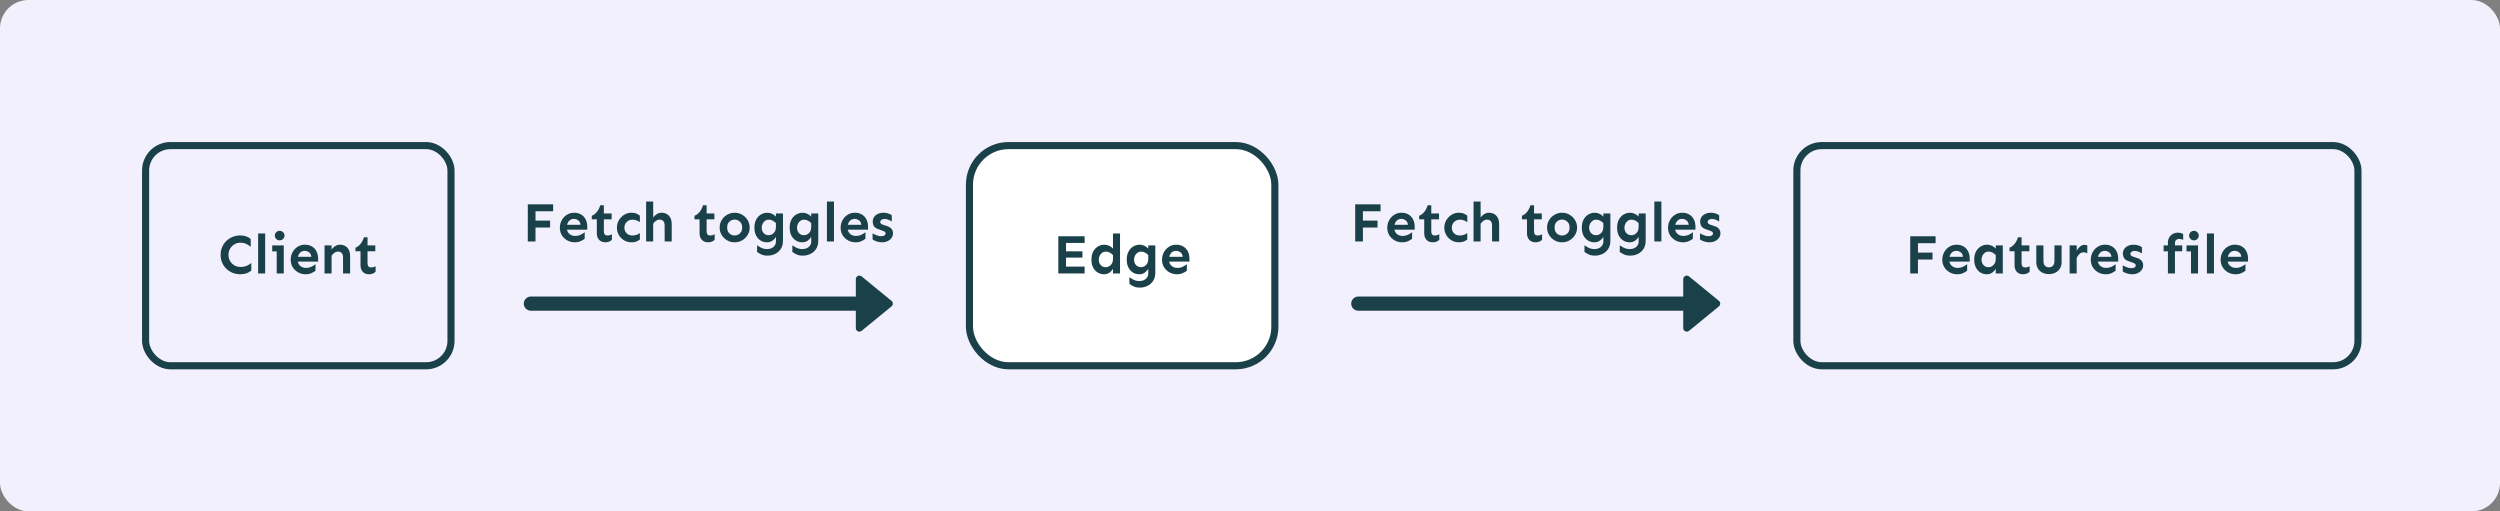 <svg xmlns="http://www.w3.org/2000/svg" width="704" height="144" fill="none" viewBox="0 0 704 144">
    <rect x="0" y="0" width="704" height="144" fill="#808080" stroke="none"/>
    <rect width="704" height="144" fill="#F1F0FC" rx="8" />
    <path fill="#1A4049"
        d="M544.203 71.125v1.953h-4.109V77h-2.172V66.531h7.14v1.953h-4.968v2.641h4.109Zm6.75-2.219c.771 0 1.432.167 1.985.5.562.333.989.797 1.281 1.391.302.583.453 1.26.453 2.031v.844h-5.719c.104.531.365.958.781 1.281.417.323.927.484 1.532.484.573 0 1.093-.115 1.562-.344.469-.229.844-.464 1.125-.703l-.015 1.844c-.25.219-.626.443-1.126.672-.489.219-1.031.328-1.624.328-.782 0-1.495-.177-2.141-.531-.636-.354-1.146-.839-1.531-1.453-.375-.615-.563-1.318-.563-2.109 0-.771.172-1.474.516-2.109.343-.635.817-1.146 1.422-1.531.604-.396 1.291-.594 2.062-.594Zm-.047 1.734c-.489 0-.901.151-1.234.453-.333.302-.563.708-.688 1.219h3.782c-.042-.562-.25-.979-.625-1.25-.375-.281-.787-.422-1.235-.422Zm8.703-1.734c.427 0 .86.099 1.297.297.438.198.802.464 1.094.797v-.891h1.984V77H562v-1.328c-.229.427-.562.797-1 1.109-.438.302-.948.453-1.531.453-.636 0-1.224-.162-1.766-.484-.531-.323-.958-.792-1.281-1.406-.323-.615-.484-1.359-.484-2.234s.161-1.625.484-2.25c.333-.625.776-1.104 1.328-1.438.562-.344 1.182-.516 1.859-.516Zm.407 1.938c-.417 0-.776.109-1.078.328-.292.208-.521.484-.688.828-.167.344-.25.714-.25 1.109 0 .594.177 1.099.531 1.516.365.417.844.625 1.438.625.354 0 .682-.094.984-.281.313-.188.563-.448.75-.781.198-.344.297-.755.297-1.234v-1.125c-.281-.302-.589-.542-.922-.719-.323-.177-.677-.266-1.062-.266Zm9.265-4.031v2.297h2.188v1.656h-2.188v3.406c0 .354.078.635.235.844.166.198.411.297.734.297.281 0 .521-.031.719-.094.208-.063.401-.151.578-.266v1.578c-.198.198-.448.365-.75.5-.292.136-.662.203-1.109.203-.709 0-1.287-.224-1.735-.672-.437-.458-.656-1.083-.656-1.875v-3.922h-1.422V69.75c.5-.177.958-.51 1.375-1 .427-.49.766-1.135 1.016-1.938h1.015Zm11.266 2.297v4.703c0 .698-.156 1.302-.469 1.812-.312.5-.739.885-1.281 1.156-.531.271-1.136.406-1.813.406-.687 0-1.302-.135-1.843-.406-.532-.271-.953-.656-1.266-1.156-.302-.51-.453-1.115-.453-1.812v-4.703h2l.016 4.344c0 .615.14 1.073.421 1.375.282.302.657.453 1.125.453.459 0 .828-.151 1.11-.453.291-.302.437-.76.437-1.375v-4.344h2.016Zm7.234 2.219c-.333-.188-.682-.281-1.047-.281-.458 0-.838.151-1.14.453-.302.292-.568.656-.797 1.094V77h-1.985v-7.891h1.985v1.484c.271-.469.588-.859.953-1.172.375-.312.797-.469 1.266-.469.281 0 .536.047.765.141v2.234Zm4.985-2.422c.77 0 1.432.167 1.984.5.562.333.99.797 1.281 1.391.302.583.453 1.26.453 2.031v.844h-5.718c.104.531.364.958.781 1.281.417.323.927.484 1.531.484.573 0 1.094-.115 1.563-.344.468-.229.843-.464 1.125-.703l-.016 1.844c-.25.219-.625.443-1.125.672-.49.219-1.031.328-1.625.328-.781 0-1.495-.177-2.141-.531-.635-.354-1.145-.839-1.531-1.453-.375-.615-.562-1.318-.562-2.109 0-.771.172-1.474.515-2.109.344-.635.818-1.146 1.422-1.531.604-.396 1.292-.594 2.063-.594Zm-.047 1.734c-.49 0-.901.151-1.235.453-.333.302-.562.708-.687 1.219h3.781c-.042-.562-.25-.979-.625-1.25-.375-.281-.786-.422-1.234-.422Zm8.125-1.734c.489 0 .942.073 1.359.219.417.146.74.312.969.5v1.75c-.25-.167-.557-.328-.922-.484-.354-.156-.724-.234-1.109-.234-.375 0-.672.083-.891.25-.219.167-.328.365-.328.594 0 .167.062.323.187.469.125.135.365.255.719.359l.891.297c1.198.354 1.797 1.047 1.797 2.078 0 .49-.141.927-.422 1.312-.271.375-.641.672-1.11.891-.458.219-.968.328-1.531.328-.531 0-1.047-.083-1.547-.25-.5-.167-.88-.349-1.14-.547v-1.734c.198.135.437.266.718.391.282.125.573.229.875.312.302.073.579.109.829.109.395 0 .697-.068.906-.203.218-.146.328-.349.328-.609 0-.198-.089-.354-.266-.469-.177-.115-.437-.229-.781-.344l-.969-.344c-.604-.198-1.021-.479-1.25-.844-.229-.365-.344-.797-.344-1.297 0-.5.126-.932.376-1.297.26-.375.619-.667 1.078-.875.458-.219.984-.328 1.578-.328Zm13.672.203v1.656h-2.047V77h-1.985v-6.234h-1.203v-1.656h1.203v-.703c0-.604.125-1.12.375-1.547.261-.438.599-.771 1.016-1 .417-.229.875-.344 1.375-.344.333 0 .625.036.875.109.25.073.469.172.656.297v1.656c-.343-.208-.739-.307-1.187-.297-.313.011-.578.115-.797.313-.219.187-.328.5-.328.937v.578h2.047ZM617.812 65c.376 0 .698.135.969.406.271.261.407.573.407.938 0 .354-.136.667-.407.937-.271.271-.593.406-.969.406-.374 0-.697-.135-.968-.406-.261-.271-.391-.583-.391-.937 0-.365.13-.677.391-.938.271-.271.594-.406.968-.406Zm1.157 4.109V77h-1.985v-6.203h-1.265v-1.688h3.25Zm4.484-3.359V77h-1.984V65.75h1.984Zm5.875 3.156c.771 0 1.432.167 1.984.5.563.333.99.797 1.282 1.391.302.583.453 1.26.453 2.031v.844h-5.719c.104.531.365.958.781 1.281.417.323.927.484 1.532.484.573 0 1.093-.115 1.562-.344.469-.229.844-.464 1.125-.703l-.016 1.844c-.25.219-.624.443-1.124.672-.49.219-1.032.328-1.626.328-.781 0-1.494-.177-2.14-.531-.636-.354-1.146-.839-1.531-1.453-.375-.615-.563-1.318-.563-2.109 0-.771.172-1.474.516-2.109.344-.635.817-1.146 1.422-1.531.604-.396 1.291-.594 2.062-.594Zm-.047 1.734c-.489 0-.901.151-1.234.453-.333.302-.563.708-.688 1.219h3.782c-.042-.562-.25-.979-.625-1.25-.375-.281-.787-.422-1.235-.422Z" />
    <rect width="158" height="62" x="506" y="41" stroke="#1A4049" stroke-width="2" rx="7" />
    <path fill="#1A4049"
        d="M387.906 62.125v1.953h-4.109V68h-2.172V57.531h7.141v1.953h-4.969v2.641h4.109Zm6.75-2.219c.771 0 1.433.167 1.985.5.562.333.989.797 1.281 1.391.302.583.453 1.26.453 2.031v.844h-5.719c.104.531.365.958.782 1.281.416.323.927.484 1.531.484.573 0 1.093-.115 1.562-.344.469-.229.844-.464 1.125-.703l-.015 1.844c-.25.219-.625.443-1.125.672-.49.219-1.032.328-1.625.328-.782 0-1.495-.177-2.141-.531-.635-.354-1.146-.839-1.531-1.453-.375-.615-.563-1.318-.563-2.109 0-.771.172-1.474.516-2.109.344-.635.818-1.146 1.422-1.531.604-.396 1.291-.594 2.062-.594Zm-.047 1.734c-.489 0-.901.151-1.234.453-.333.302-.563.708-.687 1.219h3.781c-.042-.562-.25-.979-.625-1.25-.375-.281-.787-.422-1.235-.422Zm8.438-3.828v2.297h2.187v1.656h-2.187v3.406c0 .354.078.635.234.844.167.198.412.297.735.297.281 0 .52-.031.718-.094.209-.063.401-.151.578-.266v1.578c-.197.198-.447.365-.75.5-.291.136-.661.203-1.109.203-.708 0-1.286-.224-1.734-.672-.438-.458-.657-1.083-.657-1.875v-3.922h-1.421V60.75c.5-.177.958-.51 1.375-1 .427-.49.765-1.135 1.015-1.938h1.016Zm7.812 2.094c.584 0 1.063.094 1.438.281s.672.37.891.547v1.828c-.271-.198-.579-.365-.922-.5-.334-.135-.745-.203-1.235-.203-.396 0-.765.099-1.109.297-.333.198-.599.464-.797.797-.198.333-.297.714-.297 1.141 0 .646.208 1.177.625 1.594.417.417.943.625 1.578.625.49 0 .901-.062 1.235-.188.343-.135.651-.302.922-.5v1.812c-.219.188-.516.37-.891.547-.375.167-.854.25-1.438.25-.802 0-1.515-.188-2.14-.562-.615-.385-1.104-.891-1.469-1.516-.354-.635-.531-1.323-.531-2.062 0-.552.099-1.078.297-1.578.208-.5.5-.943.875-1.328.375-.396.812-.708 1.312-.938.511-.229 1.063-.344 1.656-.344Zm8.469 0c.802 0 1.474.271 2.016.813.541.542.812 1.354.812 2.437V68h-1.984l-.016-4.578c0-.531-.13-.927-.39-1.188-.25-.26-.599-.391-1.047-.391-.354 0-.688.115-1 .344-.302.229-.563.5-.781.812v5h-1.985V56.75h1.985v4.484c.239-.323.562-.625.968-.906.417-.281.891-.422 1.422-.422Zm12.656-2.094v2.297h2.188v1.656h-2.188v3.406c0 .354.078.635.235.844.166.198.411.297.734.297.281 0 .521-.031.719-.094.208-.063.401-.151.578-.266v1.578c-.198.198-.448.365-.75.5-.292.136-.661.203-1.109.203-.709 0-1.287-.224-1.735-.672-.437-.458-.656-1.083-.656-1.875v-3.922h-1.422V60.75c.5-.177.958-.51 1.375-1 .427-.49.766-1.135 1.016-1.938h1.015Zm7.891 2.094c.771 0 1.474.188 2.109.563.636.364 1.146.865 1.532 1.5.395.625.593 1.328.593 2.109 0 .781-.198 1.484-.593 2.109-.386.625-.896 1.125-1.532 1.5-.635.365-1.338.547-2.109.547-.76 0-1.464-.182-2.109-.547-.636-.375-1.146-.875-1.532-1.5-.385-.625-.578-1.328-.578-2.109 0-.781.193-1.484.578-2.109.386-.635.896-1.135 1.532-1.5.645-.375 1.349-.563 2.109-.563Zm0 1.922c-.375 0-.724.089-1.047.266-.323.177-.583.432-.781.766-.188.333-.281.74-.281 1.219 0 .479.093.885.281 1.219.198.333.458.589.781.766.323.167.672.25 1.047.25.375 0 .724-.083 1.047-.25.323-.177.583-.432.781-.766.198-.333.297-.74.297-1.219 0-.479-.099-.885-.297-1.219-.198-.333-.458-.589-.781-.766-.323-.177-.672-.266-1.047-.266Zm9.234-1.922c.427 0 .86.099 1.297.297.438.198.802.464 1.094.797v-.891h1.984v7.688c0 .896-.198 1.651-.593 2.266-.396.625-.922 1.099-1.579 1.422-.656.333-1.374.5-2.156.5-.698 0-1.271-.104-1.718-.312-.448-.208-.865-.448-1.25-.719v-1.875c.239.146.489.302.75.469.27.167.572.307.906.422.344.115.739.172 1.187.172.469 0 .891-.088 1.266-.266s.667-.427.875-.75c.219-.312.328-.672.328-1.078v-1.375c-.229.427-.562.797-1 1.109-.438.302-.948.453-1.531.453-.636 0-1.224-.162-1.766-.484-.531-.323-.958-.792-1.281-1.406-.323-.615-.484-1.359-.484-2.234s.161-1.625.484-2.25c.333-.625.776-1.104 1.328-1.438.562-.344 1.182-.516 1.859-.516Zm.407 1.953c-.417 0-.776.109-1.078.328-.292.208-.521.484-.688.828-.167.333-.25.698-.25 1.094 0 .594.177 1.099.531 1.516.365.406.844.609 1.438.609.354 0 .682-.089.984-.266.313-.188.563-.448.75-.781.198-.344.297-.755.297-1.234v-1.125c-.281-.302-.589-.536-.922-.703-.323-.177-.677-.266-1.062-.266Zm9.531-1.953c.427 0 .859.099 1.297.297.437.198.802.464 1.094.797v-.891h1.984v7.688c0 .896-.198 1.651-.594 2.266-.396.625-.922 1.099-1.578 1.422-.656.333-1.375.5-2.156.5-.698 0-1.271-.104-1.719-.312-.448-.208-.865-.448-1.25-.719v-1.875c.24.146.49.302.75.469.271.167.573.307.906.422.344.115.74.172 1.188.172.469 0 .89-.088 1.265-.266.375-.177.667-.427.875-.75.219-.312.329-.672.329-1.078v-1.375c-.23.427-.563.797-1 1.109-.438.302-.948.453-1.532.453-.635 0-1.224-.162-1.765-.484-.532-.323-.959-.792-1.282-1.406-.323-.615-.484-1.359-.484-2.234s.161-1.625.484-2.25c.334-.625.776-1.104 1.329-1.438.562-.344 1.182-.516 1.859-.516Zm.406 1.953c-.417 0-.776.109-1.078.328-.292.208-.521.484-.687.828-.167.333-.25.698-.25 1.094 0 .594.177 1.099.531 1.516.364.406.843.609 1.437.609.354 0 .683-.089.985-.266.312-.188.562-.448.75-.781.198-.344.297-.755.297-1.234v-1.125c-.282-.302-.589-.536-.922-.703-.323-.177-.677-.266-1.063-.266Zm8.391-5.109V68h-1.985V56.75h1.985Zm5.875 3.156c.771 0 1.432.167 1.984.5.563.333.99.797 1.281 1.391.302.583.454 1.26.454 2.031v.844h-5.719c.104.531.364.958.781 1.281.417.323.927.484 1.531.484.573 0 1.094-.115 1.563-.344.468-.229.844-.464 1.125-.703l-.016 1.844c-.25.219-.625.443-1.125.672-.489.219-1.031.328-1.625.328-.781 0-1.495-.177-2.141-.531-.635-.354-1.145-.839-1.531-1.453-.375-.615-.562-1.318-.562-2.109 0-.771.172-1.474.515-2.109.344-.635.818-1.146 1.422-1.531.604-.396 1.292-.594 2.063-.594Zm-.047 1.734c-.49 0-.901.151-1.234.453-.334.302-.563.708-.688 1.219h3.781c-.041-.562-.25-.979-.625-1.25-.375-.281-.786-.422-1.234-.422Zm8.125-1.734c.489 0 .943.073 1.359.219.417.146.74.312.969.5v1.75c-.25-.167-.557-.328-.922-.484-.354-.156-.724-.234-1.109-.234-.375 0-.672.083-.891.25-.219.167-.328.365-.328.594 0 .167.063.323.187.469.126.135.365.255.719.359l.891.297c1.198.354 1.797 1.047 1.797 2.078 0 .49-.141.927-.422 1.312-.271.375-.641.672-1.109.891-.459.219-.969.328-1.532.328-.531 0-1.047-.083-1.547-.25-.5-.167-.88-.349-1.14-.547v-1.734c.198.135.437.266.719.391.281.125.572.229.874.312.303.073.579.109.829.109.395 0 .698-.068.906-.203.219-.146.328-.349.328-.609 0-.198-.089-.354-.266-.469-.177-.115-.437-.229-.781-.344l-.969-.344c-.604-.198-1.02-.479-1.25-.844-.229-.365-.343-.797-.343-1.297 0-.5.125-.932.375-1.297.26-.375.619-.667 1.078-.875.458-.219.984-.328 1.578-.328Zm-6.164 33.258 8.421-6.89c.489-.4.489-1.148 0-1.548l-8.421-6.89c-.653-.534-1.633-.07-1.633.774v13.78c0 .844.98 1.308 1.633.774Z" />
    <path stroke="#1A4049" stroke-linecap="round" stroke-width="4" d="M382.5 85.5h94" />
    <rect width="86" height="62" x="273" y="41" fill="#fff" rx="11" />
    <path fill="#1A4049"
        d="M304.82 70.781v1.766h-4.625v2.531h5.235V77h-7.407V66.531h7.407v1.875h-5.235v2.375h4.625Zm10.578-5.031V77h-1.984v-1.328c-.229.427-.562.797-1 1.109-.437.302-.948.453-1.531.453-.636 0-1.224-.162-1.766-.484-.531-.323-.958-.792-1.281-1.406-.323-.615-.484-1.359-.484-2.234s.161-1.625.484-2.25c.333-.625.776-1.104 1.328-1.438.563-.344 1.182-.516 1.859-.516.428 0 .86.099 1.297.297.438.198.802.464 1.094.797v-4.25h1.984Zm-3.968 5.109c-.417 0-.776.109-1.078.328-.292.208-.521.484-.688.828-.167.333-.25.698-.25 1.094 0 .594.177 1.099.531 1.516.365.417.844.625 1.438.625.354 0 .682-.094.984-.281.313-.188.563-.448.75-.781.198-.344.297-.755.297-1.234v-1.125c-.281-.302-.588-.536-.922-.703-.323-.177-.677-.266-1.062-.266Zm9.531-1.953c.427 0 .859.099 1.297.297.437.198.802.464 1.094.797v-.891h1.984v7.688c0 .896-.198 1.651-.594 2.266-.396.625-.922 1.099-1.578 1.422-.656.333-1.375.5-2.156.5-.698 0-1.271-.104-1.719-.312-.448-.208-.865-.448-1.25-.719v-1.875c.24.146.49.302.75.469.271.167.573.307.906.422.344.115.74.172 1.188.172.469 0 .89-.088 1.265-.266.375-.177.667-.427.875-.75.219-.312.329-.672.329-1.078v-1.375c-.23.427-.563.797-1 1.109-.438.302-.948.453-1.532.453-.635 0-1.224-.162-1.765-.484-.532-.323-.959-.792-1.282-1.406-.322-.615-.484-1.359-.484-2.234s.162-1.625.484-2.25c.334-.625.776-1.104 1.329-1.438.562-.344 1.182-.516 1.859-.516Zm.406 1.953c-.416 0-.776.109-1.078.328-.292.208-.521.484-.687.828-.167.333-.25.698-.25 1.094 0 .594.177 1.099.531 1.516.364.406.844.609 1.437.609.354 0 .683-.089.985-.266.312-.188.562-.448.75-.781.198-.344.297-.755.297-1.234v-1.125c-.282-.302-.589-.536-.922-.703-.323-.177-.677-.266-1.063-.266Zm9.86-1.953c.77 0 1.432.167 1.984.5.562.333.99.797 1.281 1.391.302.583.453 1.26.453 2.031v.844h-5.718c.104.531.364.958.781 1.281.416.323.927.484 1.531.484.573 0 1.094-.115 1.563-.344.468-.229.843-.464 1.125-.703l-.016 1.844c-.25.219-.625.443-1.125.672-.49.219-1.031.328-1.625.328-.781 0-1.495-.177-2.141-.531-.635-.354-1.146-.839-1.531-1.453-.375-.615-.562-1.318-.562-2.109 0-.771.171-1.474.515-2.109.344-.635.818-1.146 1.422-1.531.604-.396 1.292-.594 2.063-.594Zm-.047 1.734c-.49 0-.901.151-1.235.453-.333.302-.562.708-.687 1.219h3.781c-.042-.562-.25-.979-.625-1.25-.375-.281-.786-.422-1.234-.422Z" />
    <rect width="86" height="62" x="273" y="41" stroke="#1A4049" stroke-width="2" rx="11" />
    <path fill="#1A4049"
        d="M154.906 62.125v1.953h-4.109V68h-2.172V57.531h7.141v1.953h-4.969v2.641h4.109Zm6.75-2.219c.771 0 1.433.167 1.985.5.562.333.989.797 1.281 1.391.302.583.453 1.26.453 2.031v.844h-5.719c.104.531.365.958.782 1.281.416.323.927.484 1.531.484.573 0 1.093-.115 1.562-.344.469-.229.844-.464 1.125-.703l-.015 1.844c-.25.219-.625.443-1.125.672-.49.219-1.032.328-1.625.328-.782 0-1.495-.177-2.141-.531-.635-.354-1.146-.839-1.531-1.453-.375-.615-.563-1.318-.563-2.109 0-.771.172-1.474.516-2.109.344-.635.818-1.146 1.422-1.531.604-.396 1.291-.594 2.062-.594Zm-.047 1.734c-.489 0-.901.151-1.234.453-.333.302-.563.708-.687 1.219h3.781c-.042-.562-.25-.979-.625-1.25-.375-.281-.787-.422-1.235-.422Zm8.438-3.828v2.297h2.187v1.656h-2.187v3.406c0 .354.078.635.234.844.167.198.412.297.735.297.281 0 .52-.031.718-.094.209-.063.401-.151.578-.266v1.578c-.197.198-.447.365-.75.5-.291.136-.661.203-1.109.203-.708 0-1.286-.224-1.734-.672-.438-.458-.657-1.083-.657-1.875v-3.922h-1.421V60.75c.5-.177.958-.51 1.375-1 .427-.49.765-1.135 1.015-1.938h1.016Zm7.812 2.094c.584 0 1.063.094 1.438.281s.672.37.891.547v1.828c-.271-.198-.579-.365-.922-.5-.334-.135-.745-.203-1.235-.203-.396 0-.765.099-1.109.297-.333.198-.599.464-.797.797-.198.333-.297.714-.297 1.141 0 .646.208 1.177.625 1.594.417.417.943.625 1.578.625.49 0 .901-.062 1.235-.188.343-.135.651-.302.922-.5v1.812c-.219.188-.516.37-.891.547-.375.167-.854.25-1.438.25-.802 0-1.515-.188-2.14-.562-.615-.385-1.104-.891-1.469-1.516-.354-.635-.531-1.323-.531-2.062 0-.552.099-1.078.297-1.578.208-.5.5-.943.875-1.328.375-.396.812-.708 1.312-.938.511-.229 1.063-.344 1.656-.344Zm8.469 0c.802 0 1.474.271 2.016.813.541.542.812 1.354.812 2.437V68h-1.984l-.016-4.578c0-.531-.13-.927-.39-1.188-.25-.26-.599-.391-1.047-.391-.354 0-.688.115-1 .344-.302.229-.563.5-.781.812v5h-1.985V56.75h1.985v4.484c.239-.323.562-.625.968-.906.417-.281.891-.422 1.422-.422Zm12.656-2.094v2.297h2.188v1.656h-2.188v3.406c0 .354.078.635.235.844.166.198.411.297.734.297.281 0 .521-.031.719-.094.208-.063.401-.151.578-.266v1.578c-.198.198-.448.365-.75.5-.292.136-.661.203-1.109.203-.709 0-1.287-.224-1.735-.672-.437-.458-.656-1.083-.656-1.875v-3.922h-1.422V60.75c.5-.177.958-.51 1.375-1 .427-.49.766-1.135 1.016-1.938h1.015Zm7.891 2.094c.771 0 1.474.188 2.109.563.636.364 1.146.865 1.532 1.5.395.625.593 1.328.593 2.109 0 .781-.198 1.484-.593 2.109-.386.625-.896 1.125-1.532 1.5-.635.365-1.338.547-2.109.547-.76 0-1.464-.182-2.109-.547-.636-.375-1.146-.875-1.532-1.5-.385-.625-.578-1.328-.578-2.109 0-.781.193-1.484.578-2.109.386-.635.896-1.135 1.532-1.5.645-.375 1.349-.563 2.109-.563Zm0 1.922c-.375 0-.724.089-1.047.266-.323.177-.583.432-.781.766-.188.333-.281.74-.281 1.219 0 .479.093.885.281 1.219.198.333.458.589.781.766.323.167.672.25 1.047.25.375 0 .724-.083 1.047-.25.323-.177.583-.432.781-.766.198-.333.297-.74.297-1.219 0-.479-.099-.885-.297-1.219-.198-.333-.458-.589-.781-.766-.323-.177-.672-.266-1.047-.266Zm9.234-1.922c.427 0 .86.099 1.297.297.438.198.802.464 1.094.797v-.891h1.984v7.688c0 .896-.198 1.651-.593 2.266-.396.625-.922 1.099-1.579 1.422-.656.333-1.374.5-2.156.5-.698 0-1.271-.104-1.718-.312-.448-.208-.865-.448-1.25-.719v-1.875c.239.146.489.302.75.469.27.167.572.307.906.422.344.115.739.172 1.187.172.469 0 .891-.088 1.266-.266s.667-.427.875-.75c.219-.312.328-.672.328-1.078v-1.375c-.229.427-.562.797-1 1.109-.438.302-.948.453-1.531.453-.636 0-1.224-.162-1.766-.484-.531-.323-.958-.792-1.281-1.406-.323-.615-.484-1.359-.484-2.234s.161-1.625.484-2.25c.333-.625.776-1.104 1.328-1.438.562-.344 1.182-.516 1.859-.516Zm.407 1.953c-.417 0-.776.109-1.078.328-.292.208-.521.484-.688.828-.167.333-.25.698-.25 1.094 0 .594.177 1.099.531 1.516.365.406.844.609 1.438.609.354 0 .682-.089.984-.266.313-.188.563-.448.75-.781.198-.344.297-.755.297-1.234v-1.125c-.281-.302-.589-.536-.922-.703-.323-.177-.677-.266-1.062-.266Zm9.531-1.953c.427 0 .859.099 1.297.297.437.198.802.464 1.094.797v-.891h1.984v7.688c0 .896-.198 1.651-.594 2.266-.396.625-.922 1.099-1.578 1.422-.656.333-1.375.5-2.156.5-.698 0-1.271-.104-1.719-.312-.448-.208-.865-.448-1.25-.719v-1.875c.24.146.49.302.75.469.271.167.573.307.906.422.344.115.74.172 1.188.172.469 0 .89-.088 1.265-.266.375-.177.667-.427.875-.75.219-.312.329-.672.329-1.078v-1.375c-.23.427-.563.797-1 1.109-.438.302-.948.453-1.532.453-.635 0-1.224-.162-1.765-.484-.532-.323-.959-.792-1.282-1.406-.323-.615-.484-1.359-.484-2.234s.161-1.625.484-2.25c.334-.625.776-1.104 1.329-1.438.562-.344 1.182-.516 1.859-.516Zm.406 1.953c-.417 0-.776.109-1.078.328-.292.208-.521.484-.687.828-.167.333-.25.698-.25 1.094 0 .594.177 1.099.531 1.516.364.406.843.609 1.437.609.354 0 .683-.089.985-.266.312-.188.562-.448.75-.781.198-.344.297-.755.297-1.234v-1.125c-.282-.302-.589-.536-.922-.703-.323-.177-.677-.266-1.063-.266Zm8.391-5.109V68h-1.985V56.75h1.985Zm5.875 3.156c.771 0 1.432.167 1.984.5.563.333.99.797 1.281 1.391.302.583.454 1.26.454 2.031v.844h-5.719c.104.531.364.958.781 1.281.417.323.927.484 1.531.484.573 0 1.094-.115 1.563-.344.468-.229.844-.464 1.125-.703l-.016 1.844c-.25.219-.625.443-1.125.672-.489.219-1.031.328-1.625.328-.781 0-1.495-.177-2.141-.531-.635-.354-1.145-.839-1.531-1.453-.375-.615-.562-1.318-.562-2.109 0-.771.172-1.474.515-2.109.344-.635.818-1.146 1.422-1.531.604-.396 1.292-.594 2.063-.594Zm-.047 1.734c-.49 0-.901.151-1.234.453-.334.302-.563.708-.688 1.219h3.781c-.041-.562-.25-.979-.625-1.25-.375-.281-.786-.422-1.234-.422Zm8.125-1.734c.489 0 .943.073 1.359.219.417.146.74.312.969.5v1.75c-.25-.167-.557-.328-.922-.484-.354-.156-.724-.234-1.109-.234-.375 0-.672.083-.891.25-.219.167-.328.365-.328.594 0 .167.063.323.187.469.126.135.365.255.719.359l.891.297c1.198.354 1.797 1.047 1.797 2.078 0 .49-.141.927-.422 1.312-.271.375-.641.672-1.109.891-.459.219-.969.328-1.532.328-.531 0-1.047-.083-1.547-.25-.5-.167-.88-.349-1.14-.547v-1.734c.198.135.437.266.719.391.281.125.572.229.874.312.303.073.579.109.829.109.395 0 .698-.068.906-.203.219-.146.328-.349.328-.609 0-.198-.089-.354-.266-.469-.177-.115-.437-.229-.781-.344l-.969-.344c-.604-.198-1.02-.479-1.25-.844-.229-.365-.343-.797-.343-1.297 0-.5.125-.932.375-1.297.26-.375.619-.667 1.078-.875.458-.219.984-.328 1.578-.328Zm-6.164 33.258 8.421-6.89c.489-.4.489-1.148 0-1.548l-8.421-6.89c-.653-.534-1.633-.07-1.633.774v13.78c0 .844.98 1.308 1.633.774Z" />
    <path stroke="#1A4049" stroke-linecap="round" stroke-width="4" d="M149.5 85.5h94" />
    <path fill="#1A4049"
        d="M67.656 66.297c.656 0 1.224.094 1.703.281.479.177.896.422 1.25.734V69.5c-.25-.188-.51-.37-.781-.547-.271-.177-.578-.323-.922-.438-.333-.115-.729-.172-1.187-.172-.625 0-1.193.151-1.703.453-.51.302-.917.708-1.219 1.219-.302.51-.453 1.094-.453 1.75 0 .646.151 1.229.453 1.75.302.51.708.917 1.219 1.219.51.292 1.078.438 1.703.438.698 0 1.281-.104 1.75-.312.479-.219.911-.484 1.297-.797v2.109c-.354.323-.797.583-1.328.781-.531.188-1.125.281-1.781.281-.75 0-1.458-.13-2.125-.391-.667-.271-1.255-.646-1.766-1.125-.51-.49-.911-1.068-1.203-1.734-.292-.667-.438-1.406-.438-2.219 0-.812.146-1.552.438-2.219.292-.667.693-1.24 1.203-1.719.51-.49 1.099-.865 1.766-1.125.667-.271 1.375-.406 2.125-.406Zm7.016-.547V77h-1.984V65.75h1.984ZM78.75 65c.375 0 .698.135.969.406.271.261.406.573.406.938 0 .354-.135.667-.406.937-.271.271-.594.406-.969.406s-.698-.135-.969-.406c-.26-.271-.391-.583-.391-.937 0-.365.13-.677.391-.938.271-.271.594-.406.969-.406Zm1.156 4.109V77h-1.984v-6.203h-1.266v-1.688h3.25Zm5.953-.203c.771 0 1.432.167 1.984.5.562.333.99.797 1.281 1.391.302.583.453 1.26.453 2.031v.844h-5.719c.104.531.365.958.781 1.281.417.323.927.484 1.531.484.573 0 1.094-.115 1.562-.344.469-.229.844-.464 1.125-.703l-.016 1.844c-.25.219-.625.443-1.125.672-.49.219-1.031.328-1.625.328-.781 0-1.495-.177-2.141-.531-.635-.354-1.146-.839-1.531-1.453-.375-.615-.562-1.318-.562-2.109 0-.771.172-1.474.516-2.109.344-.635.818-1.146 1.422-1.531.604-.396 1.292-.594 2.062-.594Zm-.047 1.734c-.49 0-.901.151-1.234.453-.333.302-.562.708-.688 1.219h3.781c-.042-.562-.25-.979-.625-1.25-.375-.281-.786-.422-1.234-.422Zm7.562-1.531v1.125c.24-.323.562-.625.969-.906.417-.281.891-.422 1.422-.422.802 0 1.474.271 2.016.813.542.542.813 1.354.813 2.437V77h-1.984l-.016-4.578c0-.531-.13-.927-.391-1.188-.25-.26-.599-.391-1.047-.391-.354 0-.687.115-1 .344-.302.229-.562.5-.781.812v5h-1.984v-7.891h1.984Zm10.125-2.297v2.297h2.188v1.656H103.5v3.406c0 .354.078.635.234.844.167.198.412.297.735.297.281 0 .521-.031.719-.094.208-.063.401-.151.578-.266v1.578c-.198.198-.448.365-.75.5-.292.136-.662.203-1.11.203-.708 0-1.286-.224-1.734-.672-.438-.458-.656-1.083-.656-1.875v-3.922h-1.422V69.75c.5-.177.958-.51 1.375-1 .427-.49.765-1.135 1.015-1.938h1.016Z" />
    <rect width="86" height="62" x="41" y="41" stroke="#1A4049" stroke-width="2" rx="7" />
</svg>
